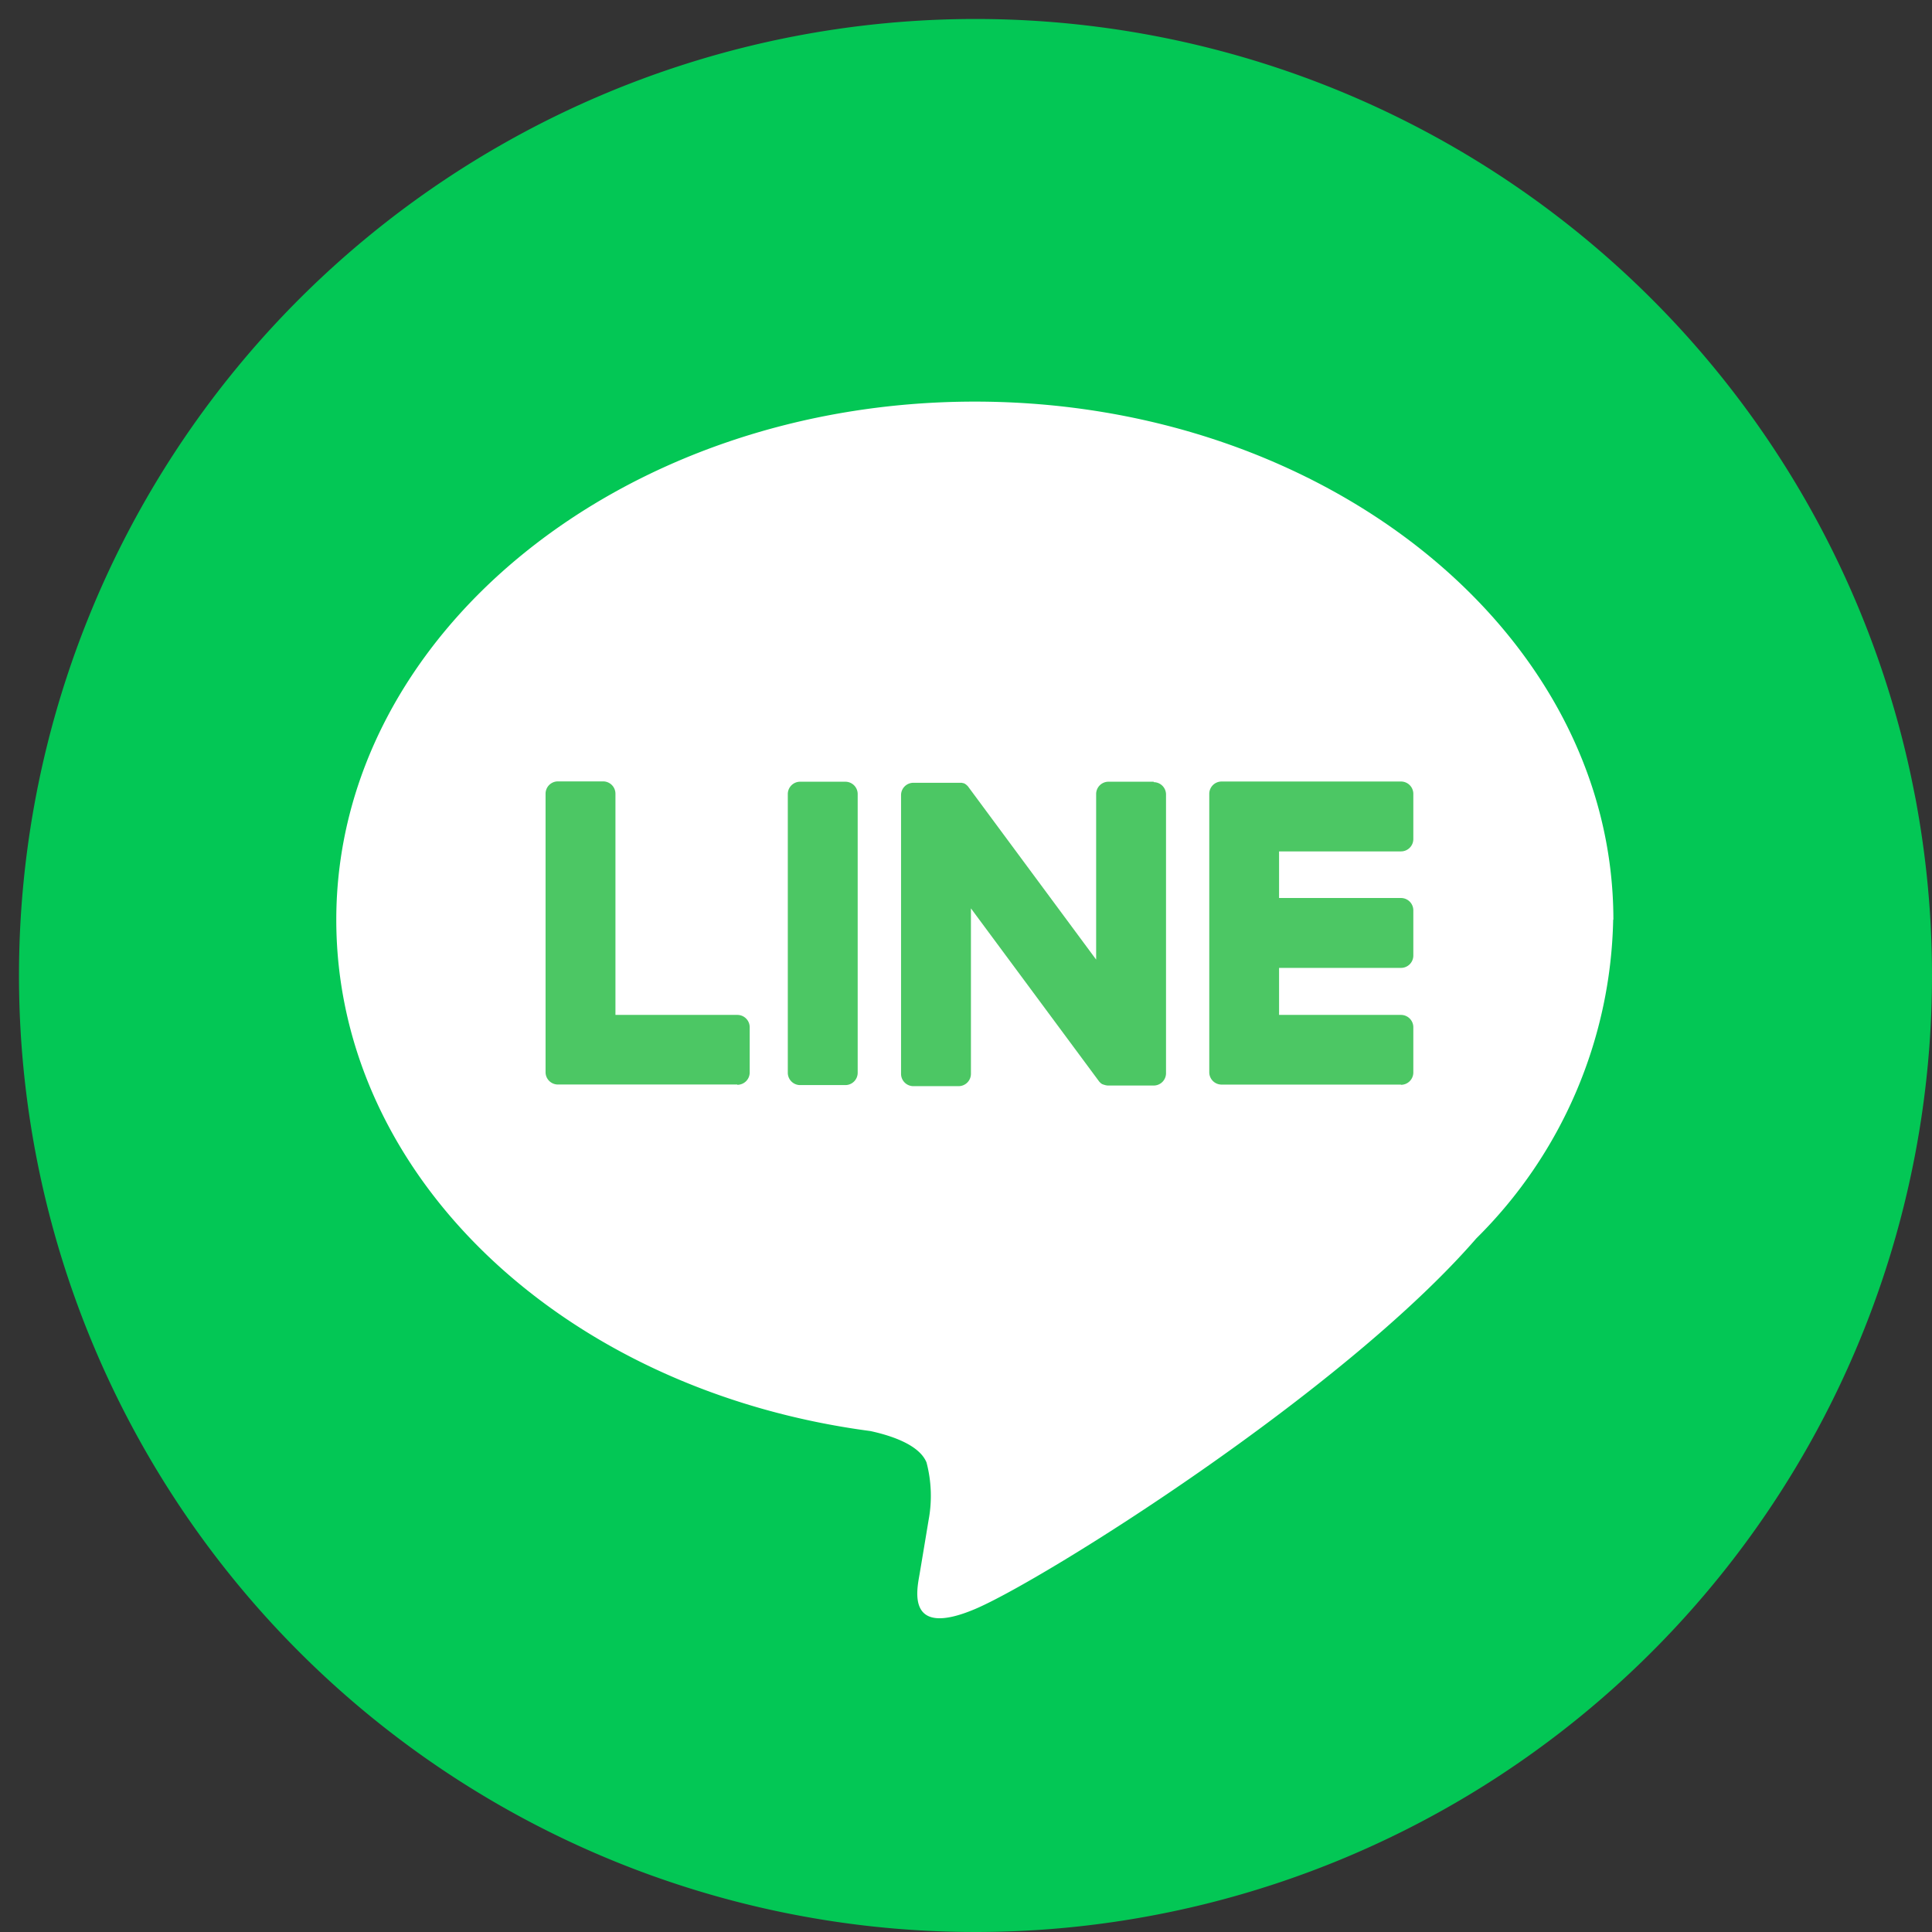 <svg xmlns="http://www.w3.org/2000/svg" xmlns:xlink="http://www.w3.org/1999/xlink" width="47" height="47" viewBox="0 0 47 47">
  <rect x="0" y="0" width="47" height="47" fill="#333333" stroke="none"/>
  <defs>
    <clipPath id="clip-path">
      <rect id="長方形_4373" data-name="長方形 4373" width="47" height="47" fill="none"/>
    </clipPath>
  </defs>
  <g id="グループ_438" data-name="グループ 438" transform="translate(0.527 0.527)">
    <g id="グループ_437" data-name="グループ 437" transform="translate(-0.527 -0.527)" clip-path="url(#clip-path)">
      <path id="パス_2335" data-name="パス 2335" d="M46.538,23.269A23.269,23.269,0,1,1,23.269,0,23.269,23.269,0,0,1,46.538,23.269" transform="translate(0.462 0.462)" fill="#03c755"/>
      <path id="パス_2336" data-name="パス 2336" d="M84.146,76.606C84.146,69.655,77.177,64,68.612,64S53.078,69.655,53.078,76.606c0,6.232,5.526,11.45,12.991,12.437.506.109,1.194.334,1.368.766a3.192,3.192,0,0,1,.05,1.4s-.182,1.1-.222,1.33c-.068.393-.312,1.536,1.346.837s8.946-5.268,12.2-9.019h0a11.216,11.216,0,0,0,3.33-7.756" transform="translate(-44.897 -54.23)" fill="#fff"/>
      <path id="パス_2337" data-name="パス 2337" d="M203.783,134.958a.3.3,0,0,0,.3-.3v-1.1a.3.3,0,0,0-.3-.3h-2.966v-1.144h2.966a.3.3,0,0,0,.3-.3v-1.1a.3.3,0,0,0-.3-.3h-2.966V129.28h2.966a.3.3,0,0,0,.3-.3v-1.1a.3.3,0,0,0-.3-.3h-4.364a.3.3,0,0,0-.3.3v.006h0v6.767h0v0a.3.3,0,0,0,.3.3h4.364Z" transform="translate(-169.701 -108.568)" fill="#4cc764"/>
      <path id="パス_2338" data-name="パス 2338" d="M92.778,134.958a.3.3,0,0,0,.3-.3v-1.1a.3.3,0,0,0-.3-.3H89.812v-5.381a.3.3,0,0,0-.3-.3h-1.1a.3.3,0,0,0-.3.3v6.774h0v0a.3.3,0,0,0,.3.3h4.364Z" transform="translate(-74.84 -108.568)" fill="#4cc764"/>
      <path id="パス_2339" data-name="パス 2339" d="M130.015,127.585h-1.1a.3.3,0,0,0-.3.3v6.78a.3.3,0,0,0,.3.3h1.1a.3.3,0,0,0,.3-.3v-6.78a.3.3,0,0,0-.3-.3" transform="translate(-109.45 -108.568)" fill="#4cc764"/>
      <path id="パス_2340" data-name="パス 2340" d="M153.7,127.585h-1.1a.3.3,0,0,0-.3.3v4.027l-3.1-4.189a.287.287,0,0,0-.024-.031l0,0-.018-.018-.006-.005-.016-.014-.008-.006-.016-.011-.009-.005-.016-.009-.009,0-.017-.007-.01,0-.018-.006-.01,0-.018,0-.013,0-.016,0h-1.122a.3.3,0,0,0-.3.3v6.78a.3.3,0,0,0,.3.3h1.1a.3.3,0,0,0,.3-.3v-4.025l3.106,4.194a.3.3,0,0,0,.076.075l0,0,.019.011.009,0,.014.007.015.006.009,0,.02.007h0a.31.31,0,0,0,.078.01h1.1a.3.3,0,0,0,.3-.3v-6.78a.3.3,0,0,0-.3-.3" transform="translate(-125.634 -108.568)" fill="#4cc764"/>
    </g>
  </g>
</svg>
